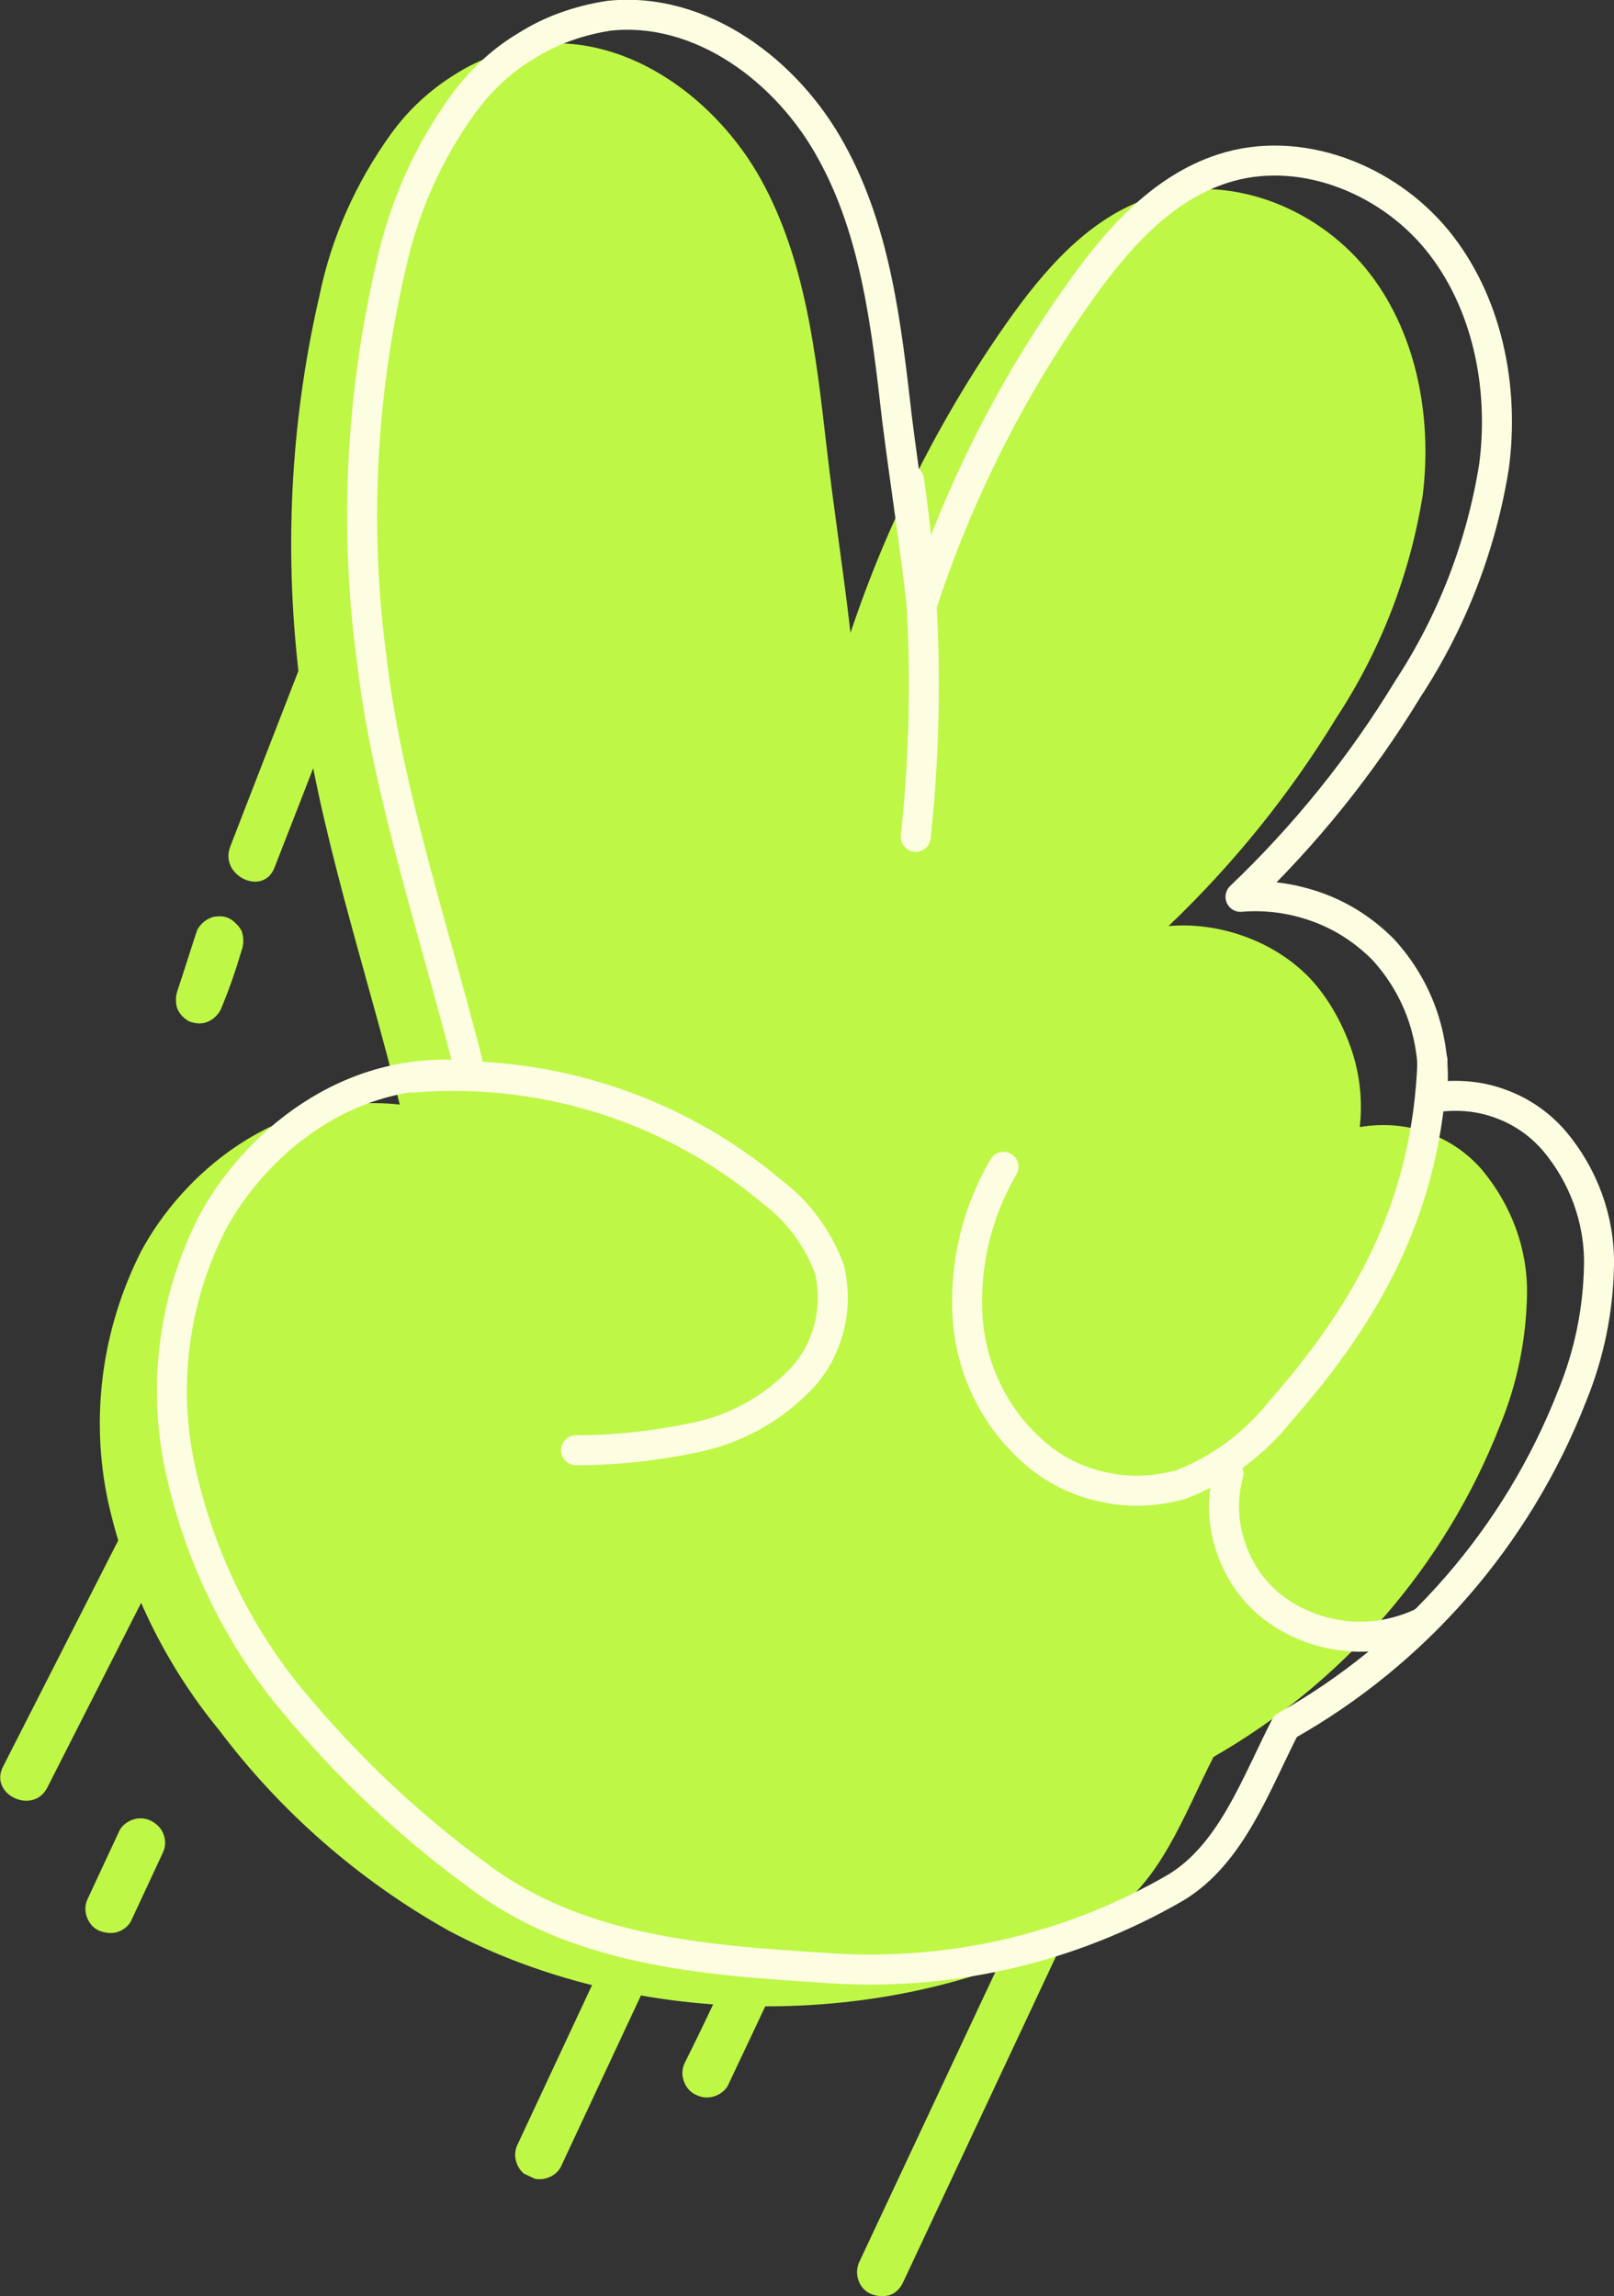 <?xml version="1.0" encoding="utf-8"?>
<!-- Generator: Adobe Illustrator 25.4.1, SVG Export Plug-In . SVG Version: 6.00 Build 0)  -->
<svg version="1.1" id="Layer_1" xmlns="http://www.w3.org/2000/svg" xmlns:xlink="http://www.w3.org/1999/xlink" x="0px" y="0px"
	 viewBox="0 0 215.2 306.2" style="enable-background:new 0 0 215.2 306.2;" xml:space="preserve">
<rect x="0" y="0" width="215.2" height="306.2" fill="#333333" stroke="none"/>
<style type="text/css">
	.st0{clip-path:url(#SVGID_00000089572470559737182620000013255911034740298658_);}
	.st1{fill:#BFF747;}
	.st2{fill:none;stroke:#FDFDE1;stroke-width:4;stroke-linecap:round;stroke-linejoin:round;}
</style>
<g>
	<defs>
		
			<rect id="SVGID_1_" x="-37.1" y="34.3" transform="matrix(0.425 -0.905 0.905 0.425 -65.535 185.304)" width="300.4" height="219.7"/>
	</defs>
	<clipPath id="SVGID_00000073697186813043819000000007771329806589806740_">
		<use xlink:href="#SVGID_1_"  style="overflow:visible;"/>
	</clipPath>
	<g style="clip-path:url(#SVGID_00000073697186813043819000000007771329806589806740_);">
		<path class="st1" d="M200,190.1c2.3-5.6,3.5-11.5,3.6-17.5c0.1-6.1-2.1-11.9-6-16.6c-2-2.3-4.5-4-7.4-5c-2.8-1-5.9-1.2-8.9-0.7
			c0.4-3.6,0-7.2-1.2-10.6s-3-6.6-5.4-9.2c-2.4-2.5-5.4-4.4-8.7-5.6c-3.3-1.2-6.8-1.7-10.2-1.4c8.6-8.2,16.2-17.6,22.4-27.8
			c5.9-9,9.8-19.1,11.5-29.7c1.3-10.6-0.9-22-7.6-30.2c-6.8-8.3-18.5-12.8-28.6-9.5c-8.3,2.7-14.3,9.7-19.3,16.8
			c-8.9,12.7-15.9,26.6-20.8,41.3c-1-8.7-2.2-16.2-3.2-24.9c-1.4-12.2-2.8-24.8-8.7-35.5S83.9,4.6,71.7,5.9c-3.9,0.6-7.7,1.9-11,4
			c-3.4,2.1-6.3,4.8-8.6,8c-4.6,6.4-7.9,13.7-9.5,21.5c-4,17.3-4.8,35.1-2.5,52.6c2,17.5,9,38.2,13.2,55.3
			c-16.6-1.8-29.1,9.5-34.5,19.6c-5.2,10.3-6.8,22-4.4,33.3c2.5,11.2,7.5,21.6,14.8,30.5c8.2,10.9,18.6,20,30.5,26.7
			c26,13.9,62,13.7,87.5-1.6c7.5-4.5,10.6-13.7,14.6-21.5C179.1,224.4,192.7,208.8,200,190.1z"/>
		<path class="st1" d="M84.7,252.4l-15.7,33.6c-0.4,0.8-0.4,1.7-0.1,2.5c0.3,0.8,0.9,1.5,1.7,1.8c0.8,0.4,1.7,0.4,2.5,0.1
			c0.8-0.3,1.5-0.9,1.8-1.7l15.7-33.6c0.4-0.8,0.4-1.7,0.1-2.5s-0.9-1.5-1.7-1.8c-0.8-0.4-1.7-0.4-2.5-0.1S85.1,251.6,84.7,252.4z"
			/>
		<path class="st1" d="M19.9,197.3L0.4,235.6c-1.9,3.7,4,6.5,5.9,2.8L25.8,200C27.7,196.3,21.8,193.5,19.9,197.3z"/>
		<path class="st1" d="M20.1,242.8c-0.8-0.4-1.7-0.4-2.5-0.1c-0.8,0.3-1.5,0.9-1.8,1.7l-4.1,8.8c-0.4,0.8-0.4,1.7-0.1,2.5
			c0.3,0.8,0.9,1.5,1.7,1.8c0.8,0.3,1.7,0.4,2.5,0.1c0.8-0.3,1.5-0.9,1.8-1.7l4.1-8.8c0.4-0.8,0.4-1.7,0.1-2.5
			S20.9,243.2,20.1,242.8z"/>
		<path class="st1" d="M105.2,253.4c-0.8-0.3-1.7-0.4-2.5-0.1c-0.8,0.3-1.5,0.9-1.8,1.7c-3.2,6.7-6.3,13.5-9.6,20.1
			c-0.4,0.8-0.4,1.7-0.1,2.5c0.3,0.8,0.9,1.5,1.7,1.8c0.8,0.4,1.7,0.4,2.5,0.1c0.8-0.3,1.5-0.9,1.8-1.7c3.2-6.7,6.3-13.5,9.6-20.1
			c0.3-0.8,0.4-1.7,0.1-2.5C106.5,254.4,105.9,253.7,105.2,253.4z"/>
		<path class="st1" d="M141.8,243.6l-27.3,58.2c-0.3,0.8-0.3,1.6,0,2.4c0.3,0.8,0.9,1.4,1.6,1.7c0.7,0.3,1.6,0.4,2.4,0.2
			c0.8-0.2,1.4-0.8,1.8-1.5c9.1-19.4,18.2-38.8,27.3-58.2c0.3-0.8,0.3-1.6,0-2.4c-0.3-0.8-0.9-1.4-1.6-1.7c-0.7-0.3-1.6-0.4-2.4-0.2
			C142.9,242.4,142.2,242.9,141.8,243.6z"/>
		<path class="st1" d="M49.9,81.4c1.5-3.9-4.4-6.7-5.9-2.8c-4.4,11.4-8.9,22.9-13.3,34.3c-1.5,3.9,4.4,6.7,5.9,2.8
			C41.1,104.2,45.5,92.8,49.9,81.4z"/>
		<path class="st1" d="M32.2,126.8c0.3-0.8,0.3-1.6,0.1-2.4c-0.1-0.4-0.4-0.8-0.7-1.1c-0.3-0.3-0.6-0.6-1-0.8
			c-0.4-0.2-0.8-0.3-1.2-0.3c-0.4,0-0.9,0-1.3,0.2c-0.8,0.3-1.4,0.9-1.8,1.6c-0.9,2.7-1.7,5.3-2.6,8c-0.3,0.8-0.3,1.6-0.1,2.4
			c0.3,0.8,0.9,1.4,1.6,1.8c0.8,0.3,1.6,0.4,2.4,0.1c0.8-0.3,1.4-0.9,1.8-1.6C30.5,132.1,31.4,129.5,32.2,126.8z"/>
		<path class="st2" d="M209.6,186.2c2.3-5.6,3.5-11.5,3.6-17.5c0.1-6.1-2.1-12-6-16.6c-2-2.3-4.5-4-7.4-5c-2.8-1-5.9-1.2-8.9-0.7
			c0.4-3.6,0-7.2-1.1-10.6c-1.1-3.4-3-6.6-5.4-9.2c-2.5-2.5-5.4-4.4-8.7-5.6c-3.3-1.2-6.8-1.7-10.3-1.4c8.6-8.2,16.1-17.5,22.3-27.7
			c5.9-9,9.8-19.1,11.5-29.7c1.4-10.6-0.9-22-7.6-30.2c-6.8-8.3-18.5-12.8-28.6-9.5c-8.3,2.7-14.3,9.7-19.3,16.8
			C134.7,52,127.7,66,122.9,80.7c-1-8.7-2.2-16.2-3.3-24.9c-1.4-12.2-2.8-24.8-8.7-35.5C105,9.4,93.4,0.8,81.2,2.1
			c-3.9,0.6-7.7,1.9-11,4c-3.4,2-6.3,4.8-8.6,8c-4.6,6.4-7.8,13.7-9.5,21.5c-4,17.3-4.9,35.1-2.5,52.6c2,17.5,9,38.2,13.2,55.3
			c-16.6-1.8-29.1,9.5-34.5,19.6c-5.2,10.2-6.7,21.9-4.2,33.1c2.5,11.2,7.5,21.7,14.8,30.5c7.3,8.8,15.6,16.7,24.8,23.4
			c13,9.9,29.6,11.3,45.9,12.3c16.5,1.3,32.9-2.4,47.2-10.7c7.4-4.5,10.6-13.7,14.6-21.5C188.7,220.5,202.3,204.9,209.6,186.2
			L209.6,186.2z"/>
		<path class="st2" d="M55.1,143.7c17.3-1.4,34.5,4,47.8,15.2c3.5,2.6,6.2,6.3,7.7,10.4c0.6,2.6,0.6,5.3-0.1,7.9
			c-0.7,2.6-2,5-3.9,6.9c-3.8,3.9-8.6,6.5-13.9,7.6c-5.2,1.1-10.6,1.7-15.9,1.7"/>
		<path class="st2" d="M191,141.4c-0.7,19.4-8.6,33.5-20.3,46.8c-3.5,4.4-8.1,7.8-13.3,9.8c-3.4,0.9-6.9,1.1-10.3,0.3
			c-3.4-0.7-6.6-2.3-9.2-4.6c-5.3-4.6-8.5-11.2-8.9-18.2c-0.4-7,1.3-13.9,4.8-19.9"/>
		<path class="st2" d="M163.8,196.5c-0.9,3.3-0.8,6.8,0.4,10.1c1.1,3.2,3.2,6.1,6,8.1c2.8,2,6.1,3.2,9.6,3.5c3.4,0.3,6.9-0.4,10-1.9
			"/>
		<path class="st2" d="M121.2,64c2.3,15.8,2.6,31.8,0.9,47.6"/>
	</g>
</g>
</svg>
